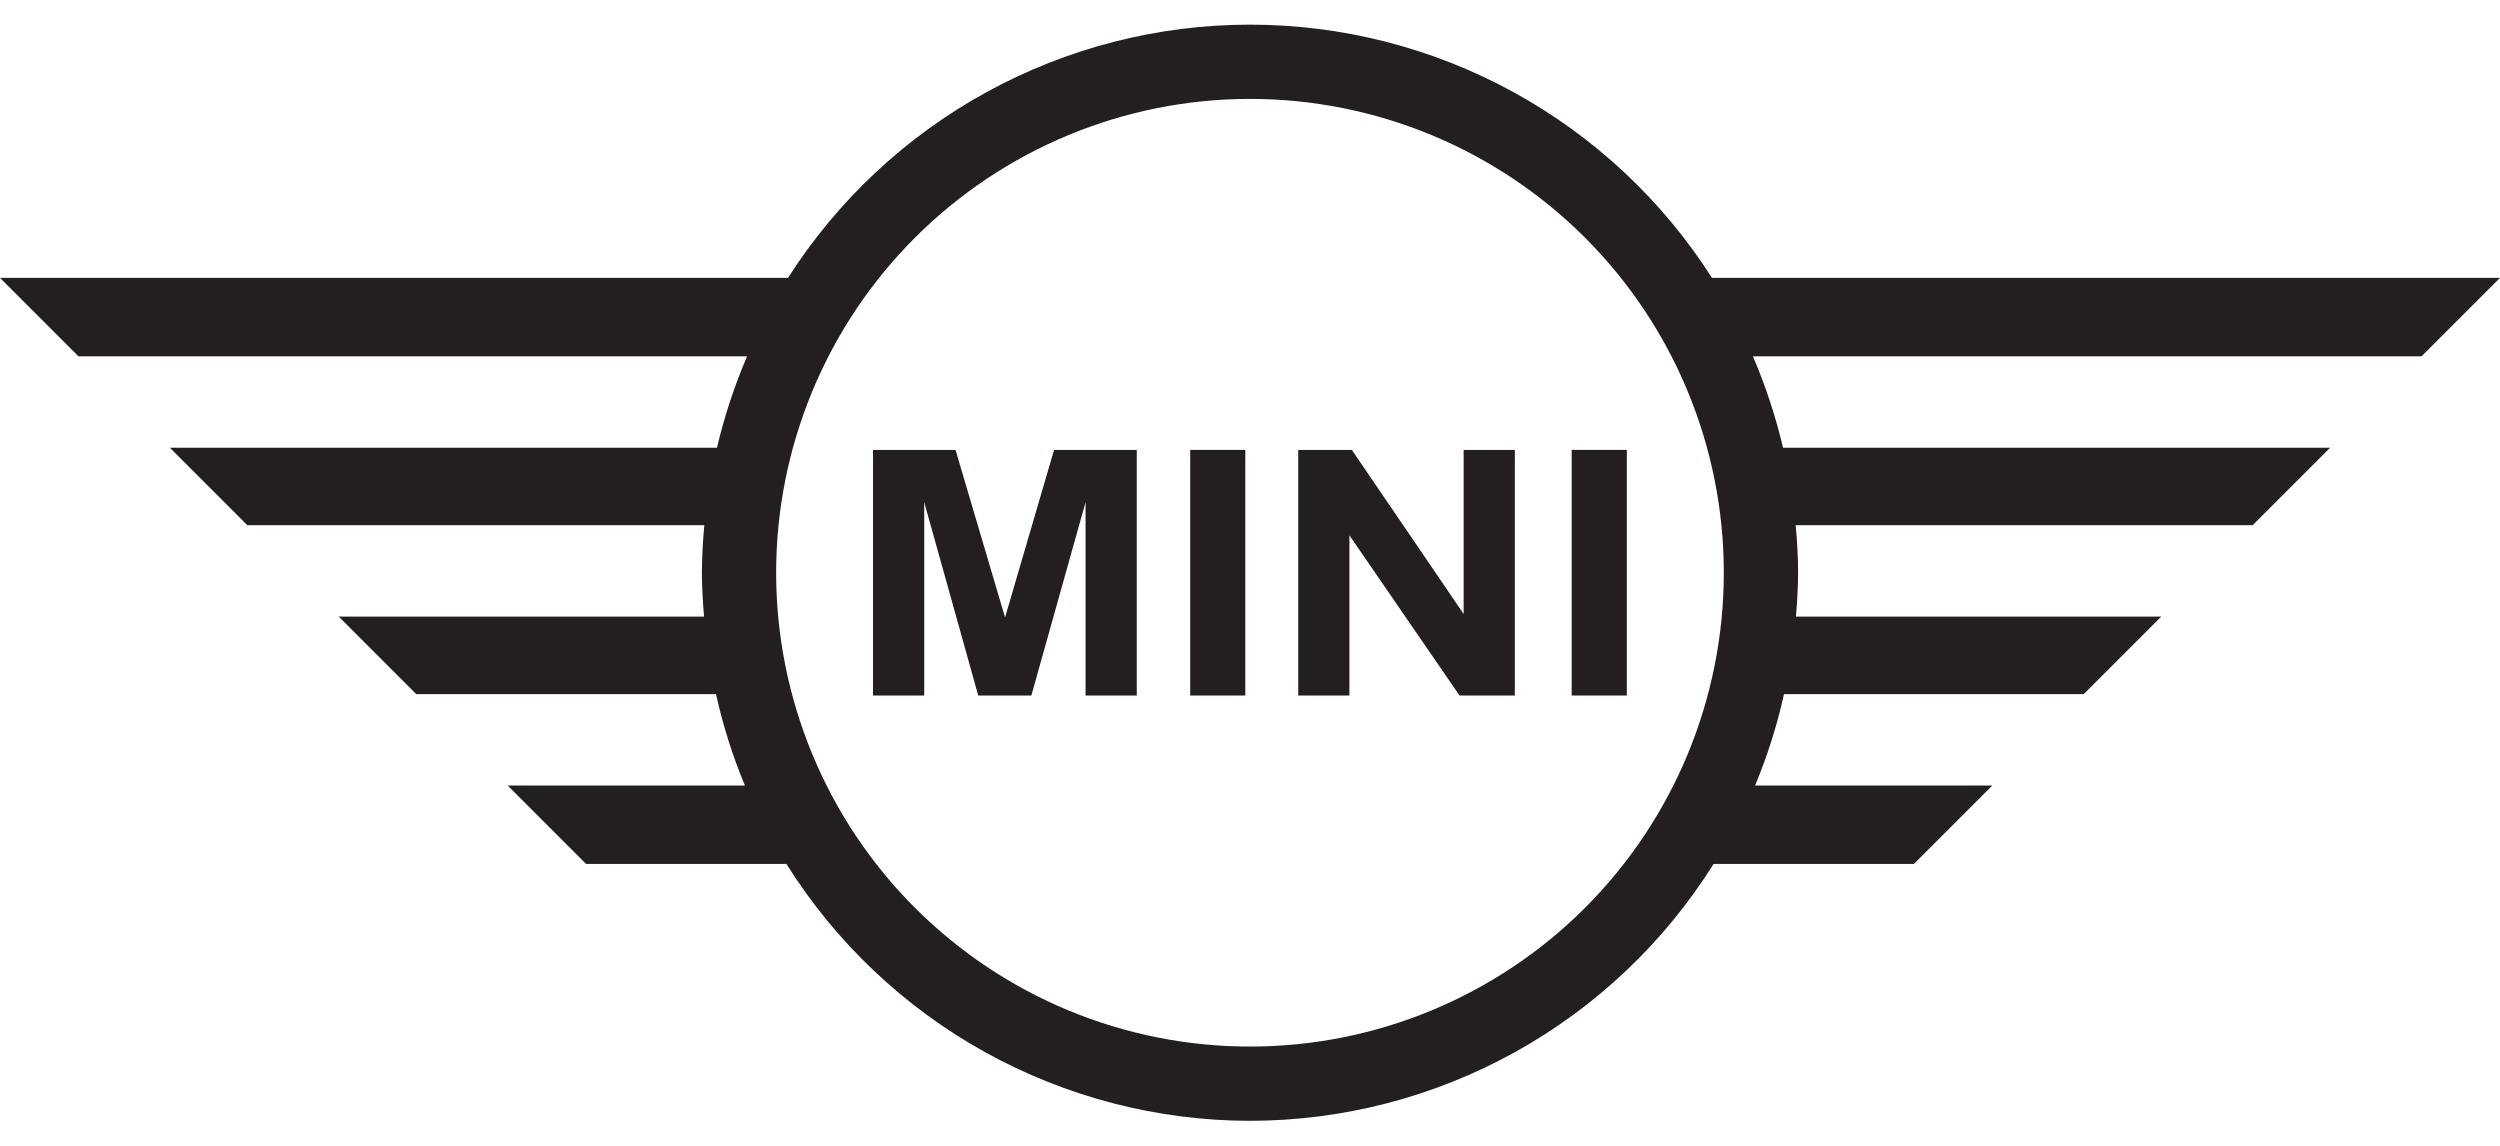 <?xml version="1.0" encoding="UTF-8"?>
<svg xmlns="http://www.w3.org/2000/svg" width="48" height="22" viewBox="0 0 48 22" fill="none">
  <g clip-path="url(#clip0_19843_43986)">
    <path d="M30.176 8.638V13.354H31.235V8.638H30.176Z" fill="#231F20"></path>
    <path d="M24.926 8.639V13.354H25.909V10.279L28.023 13.354H29.085V8.639H28.102V11.788L25.956 8.639H24.926Z" fill="#231F20"></path>
    <path d="M22.852 8.638V13.354H23.91V8.638H22.852Z" fill="#231F20"></path>
    <path d="M16.762 8.639V13.354H17.745V9.642L18.782 13.354H19.802L20.843 9.642V13.354H21.826V8.639H20.238L19.297 11.855L18.346 8.639H16.762Z" fill="#231F20"></path>
    <path d="M24 0.473C22.232 0.473 20.493 0.919 18.943 1.768C17.392 2.618 16.081 3.845 15.13 5.335H0L1.506 6.841H14.344C14.101 7.408 13.907 7.996 13.766 8.596H3.261L4.749 10.084H13.523C13.494 10.388 13.479 10.692 13.476 10.997C13.479 11.278 13.493 11.559 13.518 11.839H6.504L7.992 13.327H13.747C13.88 13.927 14.066 14.514 14.302 15.082H9.747L11.253 16.588H15.099C16.045 18.096 17.357 19.339 18.914 20.202C20.471 21.064 22.22 21.518 24 21.52C25.78 21.518 27.529 21.064 29.086 20.202C30.643 19.339 31.955 18.096 32.901 16.588H36.747L38.253 15.082H33.698C33.934 14.514 34.12 13.927 34.253 13.327H40.008L41.496 11.839H34.482C34.507 11.559 34.521 11.278 34.524 10.997C34.522 10.692 34.506 10.388 34.477 10.084H43.251L44.739 8.596H34.234C34.093 7.996 33.899 7.408 33.656 6.841H46.494L48 5.335H32.87C31.919 3.845 30.608 2.618 29.057 1.768C27.507 0.919 25.768 0.473 24 0.473ZM24 1.899C26.413 1.899 28.727 2.858 30.433 4.564C32.139 6.27 33.097 8.584 33.097 10.997C33.097 13.409 32.139 15.723 30.433 17.43C28.727 19.136 26.413 20.094 24 20.094C22.805 20.094 21.622 19.859 20.518 19.402C19.415 18.945 18.412 18.274 17.567 17.43C16.722 16.585 16.052 15.582 15.595 14.478C15.138 13.374 14.902 12.191 14.902 10.997C14.902 9.802 15.138 8.619 15.595 7.515C16.052 6.411 16.722 5.409 17.567 4.564C18.412 3.719 19.415 3.049 20.518 2.592C21.622 2.134 22.805 1.899 24 1.899Z" fill="#231F20"></path>
  </g>
  <defs>
    <clipPath id="clip0_19843_43986">
      <rect width="48" height="21.055" fill="white" transform="translate(0 0.473)"></rect>
    </clipPath>
  </defs>
</svg>
